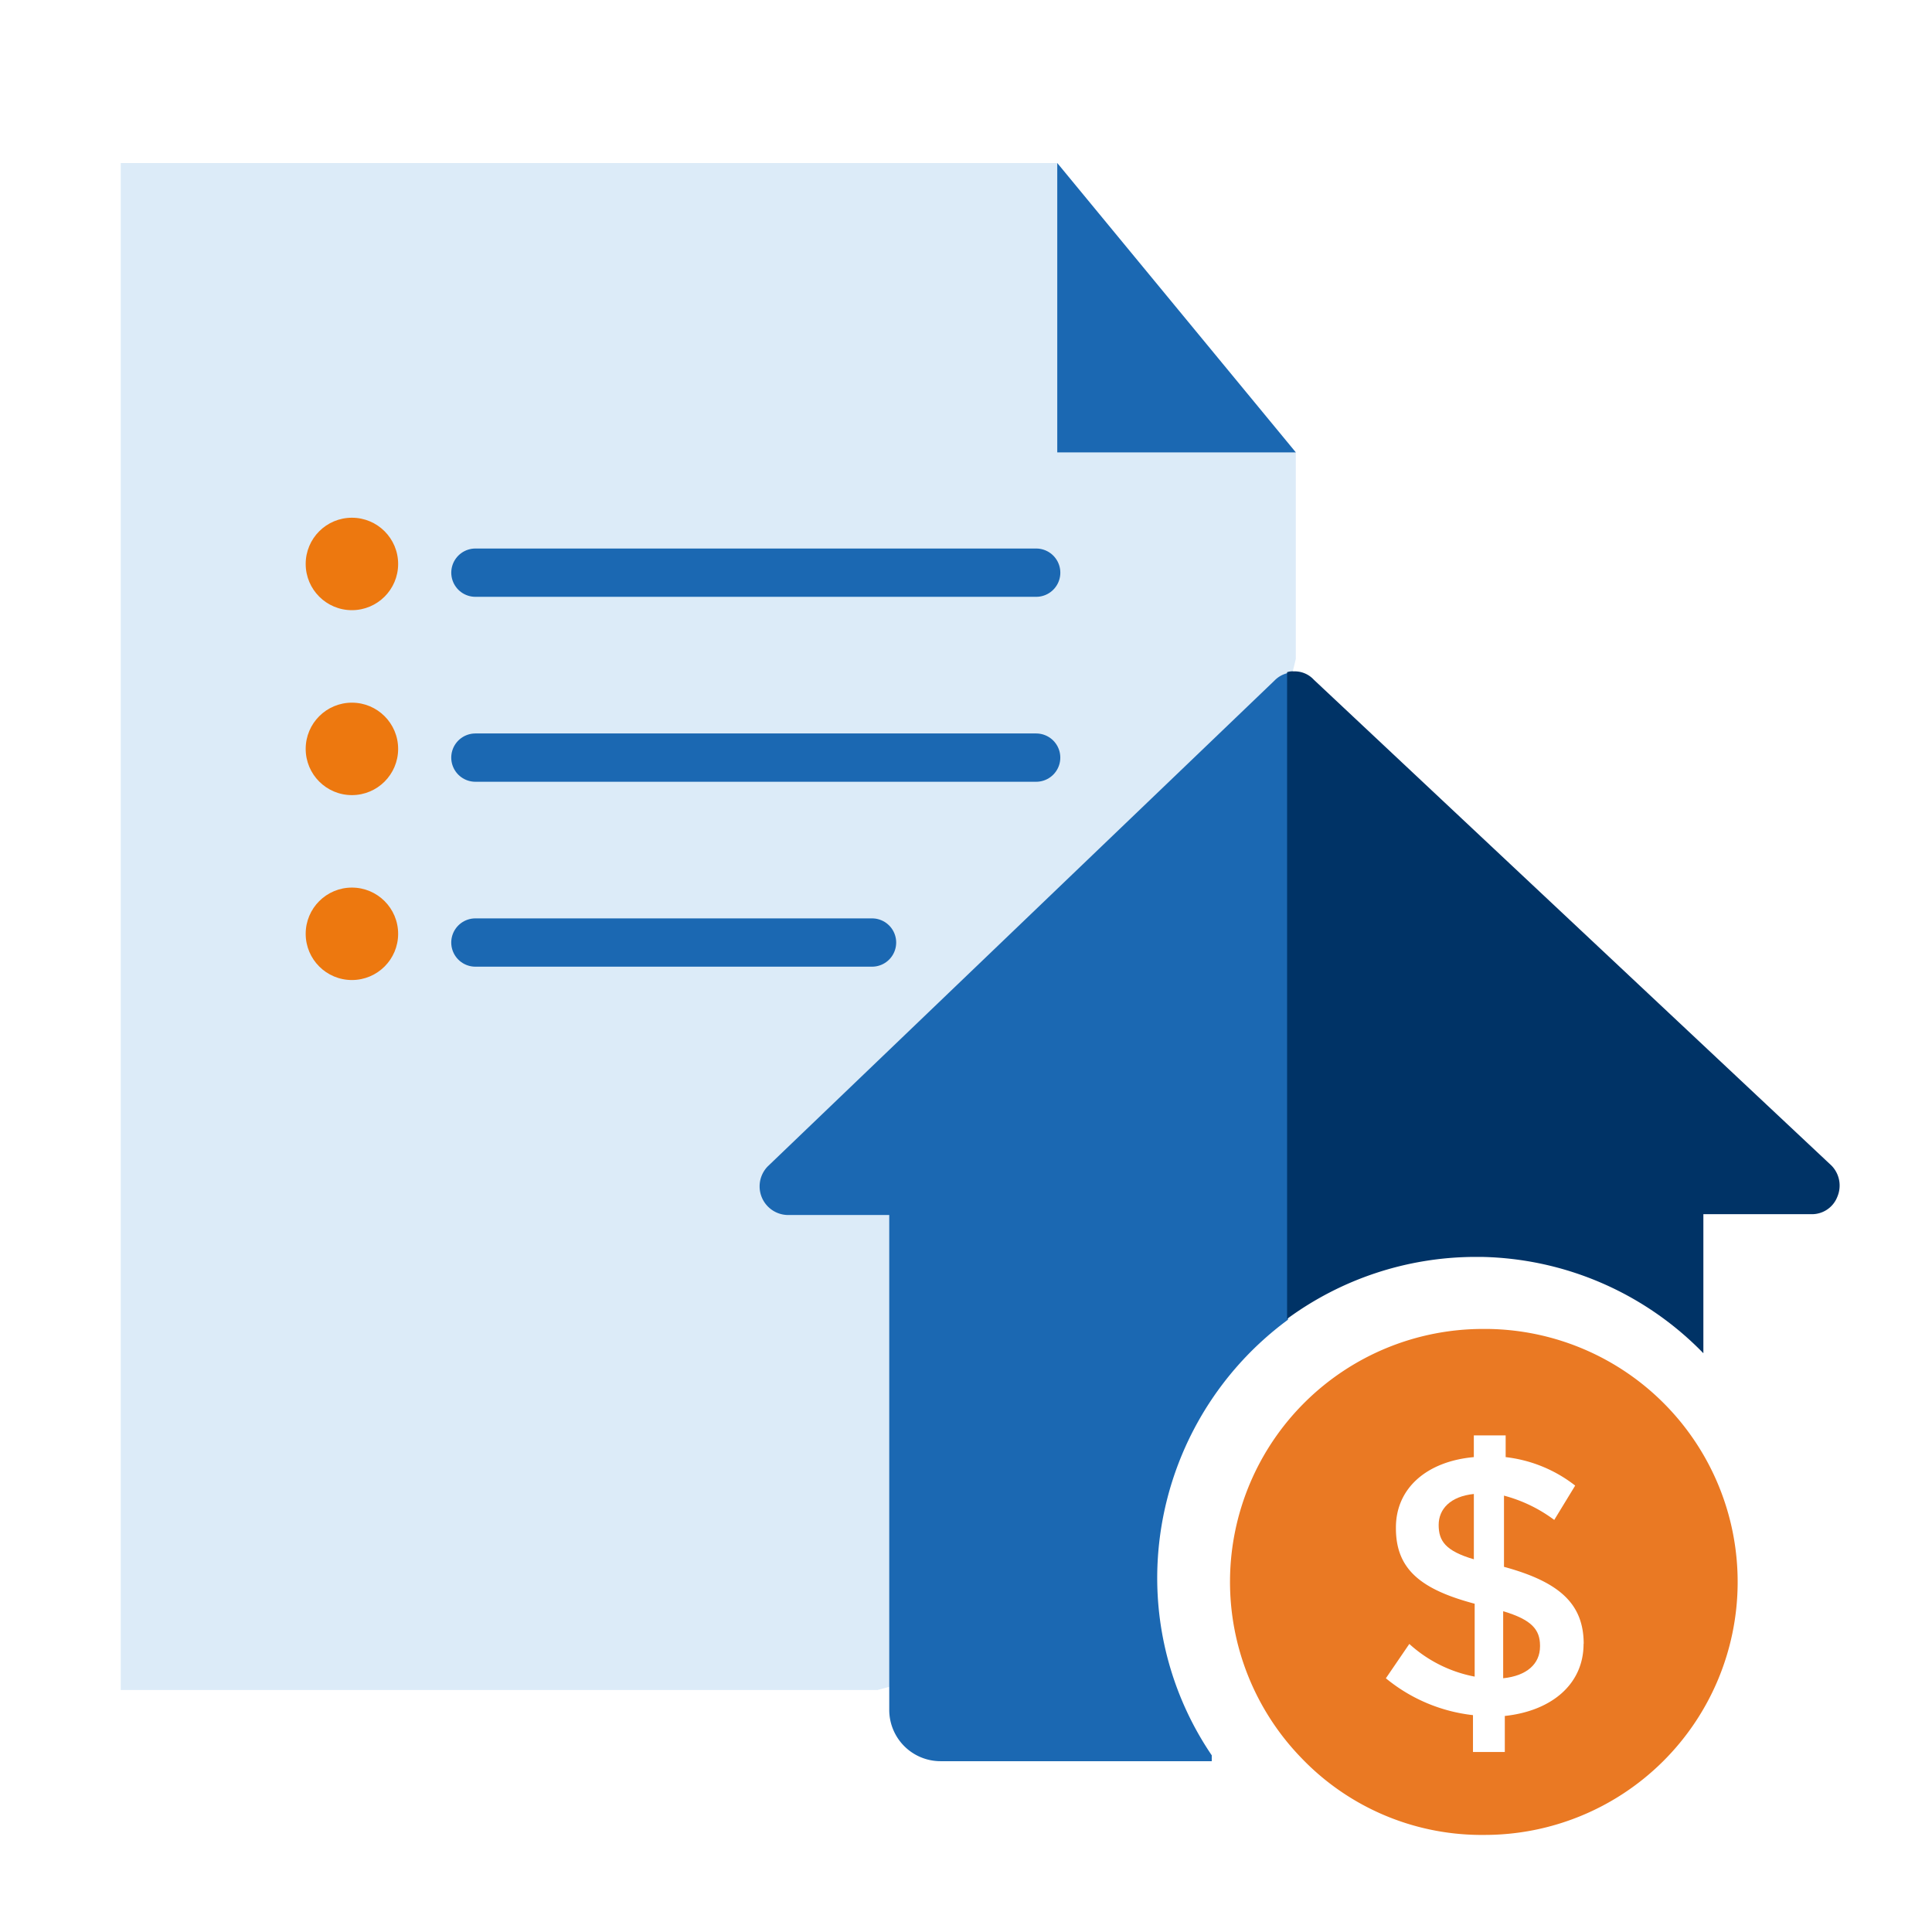 <svg xmlns="http://www.w3.org/2000/svg" xmlns:xlink="http://www.w3.org/1999/xlink" viewBox="-6723 6577 80 80">
  <defs>
    <style>
      .cls-1 {
        clip-path: url(#clip-document-arrow-money);
      }

      .cls-2 {
        fill: #dcebf8;
      }

      .cls-3 {
        fill: #1b68b2;
      }

      .cls-4 {
        fill: #ea7923;
      }

      .cls-5 {
        fill: #036;
      }

      .cls-6 {
        fill: #ed780f;
      }

      .cls-7 {
        fill: none;
        stroke: #1b68b2;
        stroke-linecap: round;
        stroke-linejoin: round;
        stroke-miterlimit: 10;
        stroke-width: 2px;
      }
    </style>
    <clipPath id="clip-document-arrow-money">
      <rect x="-6723" y="6577" width="80" height="80"/>
    </clipPath>
  </defs>
  <g id="document-arrow-money" class="cls-1">
    <g id="Group_5454" data-name="Group 5454" transform="translate(-6911 5311.095)">
      <g id="Group_3969" data-name="Group 3969" transform="translate(193 1272.656)">
        <g id="Group_3068" data-name="Group 3068">
          <path id="Path_1214" data-name="Path 1214" class="cls-2" d="M511.853,0h14.426l9.878,11.981h0v8.551l-9.878,40.721-7.448,1.976H487.5V0h24.353" transform="translate(-487.5)"/>
          <path id="Path_1215" data-name="Path 1215" class="cls-3" d="M566.8,0V11.981h9.878Z" transform="translate(-528.021)"/>
        </g>
      </g>
      <g id="Group_3970" data-name="Group 3970" transform="translate(219.454 1293.705)">
        <g id="Group_3077" data-name="Group 3077" transform="translate(19.48 27.229)">
          <path id="Path_1220" data-name="Path 1220" class="cls-4" d="M385.1,179.183h0c0,.659.277,1.075,1.457,1.422V177.9C385.586,178,385.1,178.524,385.1,179.183Z" transform="translate(-376.462 -171.067)"/>
          <path id="Path_1221" data-name="Path 1221" class="cls-4" d="M392.8,191.9v2.775c.971-.1,1.526-.59,1.526-1.318v-.035C394.326,192.663,393.979,192.247,392.8,191.9Z" transform="translate(-381.491 -180.211)"/>
          <path id="Path_1222" data-name="Path 1222" class="cls-4" d="M370.882,158.2h-.208a10.473,10.473,0,0,0-7.527,17.76,10.326,10.326,0,0,0,7.354,3.191h.208a10.476,10.476,0,0,0,.173-20.951Zm3.954,13.042c0,1.665-1.318,2.775-3.261,2.983v1.492h-1.318v-1.526a6.867,6.867,0,0,1-3.607-1.526l.971-1.422a5.561,5.561,0,0,0,2.706,1.353v-3.018c-2.22-.59-3.261-1.422-3.261-3.122v-.035c0-1.63,1.283-2.74,3.226-2.914v-.9h1.318v.9a5.733,5.733,0,0,1,2.879,1.179l-.867,1.422a6.063,6.063,0,0,0-2.081-1.006v2.948c2.289.624,3.3,1.526,3.3,3.191Z" transform="translate(-360.198 -158.2)"/>
        </g>
        <g id="Group_3078" data-name="Group 3078">
          <path id="Path_1223" data-name="Path 1223" class="cls-3" d="M325.356,80.212,304.371,100.33a1.186,1.186,0,0,0,.833,2.012h4.2v20.5a2.124,2.124,0,0,0,2.116,2.116h11.238v-.243a13.069,13.069,0,0,1-2.255-7.631,13.3,13.3,0,0,1,5.411-10.406V79.9A1.107,1.107,0,0,0,325.356,80.212Z" transform="translate(-304.036 -79.831)"/>
          <path id="Path_1224" data-name="Path 1224" class="cls-5" d="M375.047,103.946a13.155,13.155,0,0,1,9.192,3.989v-5.758h4.475a1.128,1.128,0,0,0,1.075-.728,1.183,1.183,0,0,0-.243-1.283L368.11,80.047a1.076,1.076,0,0,0-.832-.347.676.676,0,0,0-.277.035v26.778a13.2,13.2,0,0,1,7.77-2.567Z" transform="translate(-345.16 -79.7)"/>
        </g>
      </g>
      <g id="Group_3971" data-name="Group 3971" transform="translate(200.658 1287.343)">
        <circle id="Ellipse_335" data-name="Ellipse 335" class="cls-6" cx="1.914" cy="1.914" r="1.914"/>
        <circle id="Ellipse_336" data-name="Ellipse 336" class="cls-6" cx="1.914" cy="1.914" r="1.914" transform="translate(0 7.658)"/>
        <circle id="Ellipse_409" data-name="Ellipse 409" class="cls-6" cx="1.914" cy="1.914" r="1.914" transform="translate(0 15.315)"/>
        <line id="Line_304" data-name="Line 304" class="cls-7" x2="23.22" transform="translate(7.028 2.275)"/>
      </g>
      <g id="Group_3972" data-name="Group 3972" transform="translate(207.685 1297.276)">
        <line id="Line_304-2" data-name="Line 304" class="cls-7" x2="23.22"/>
      </g>
      <g id="Group_3973" data-name="Group 3973" transform="translate(207.685 1304.933)">
        <line id="Line_304-3" data-name="Line 304" class="cls-7" x2="16.424"/>
      </g>
    </g>
  </g>
</svg>
